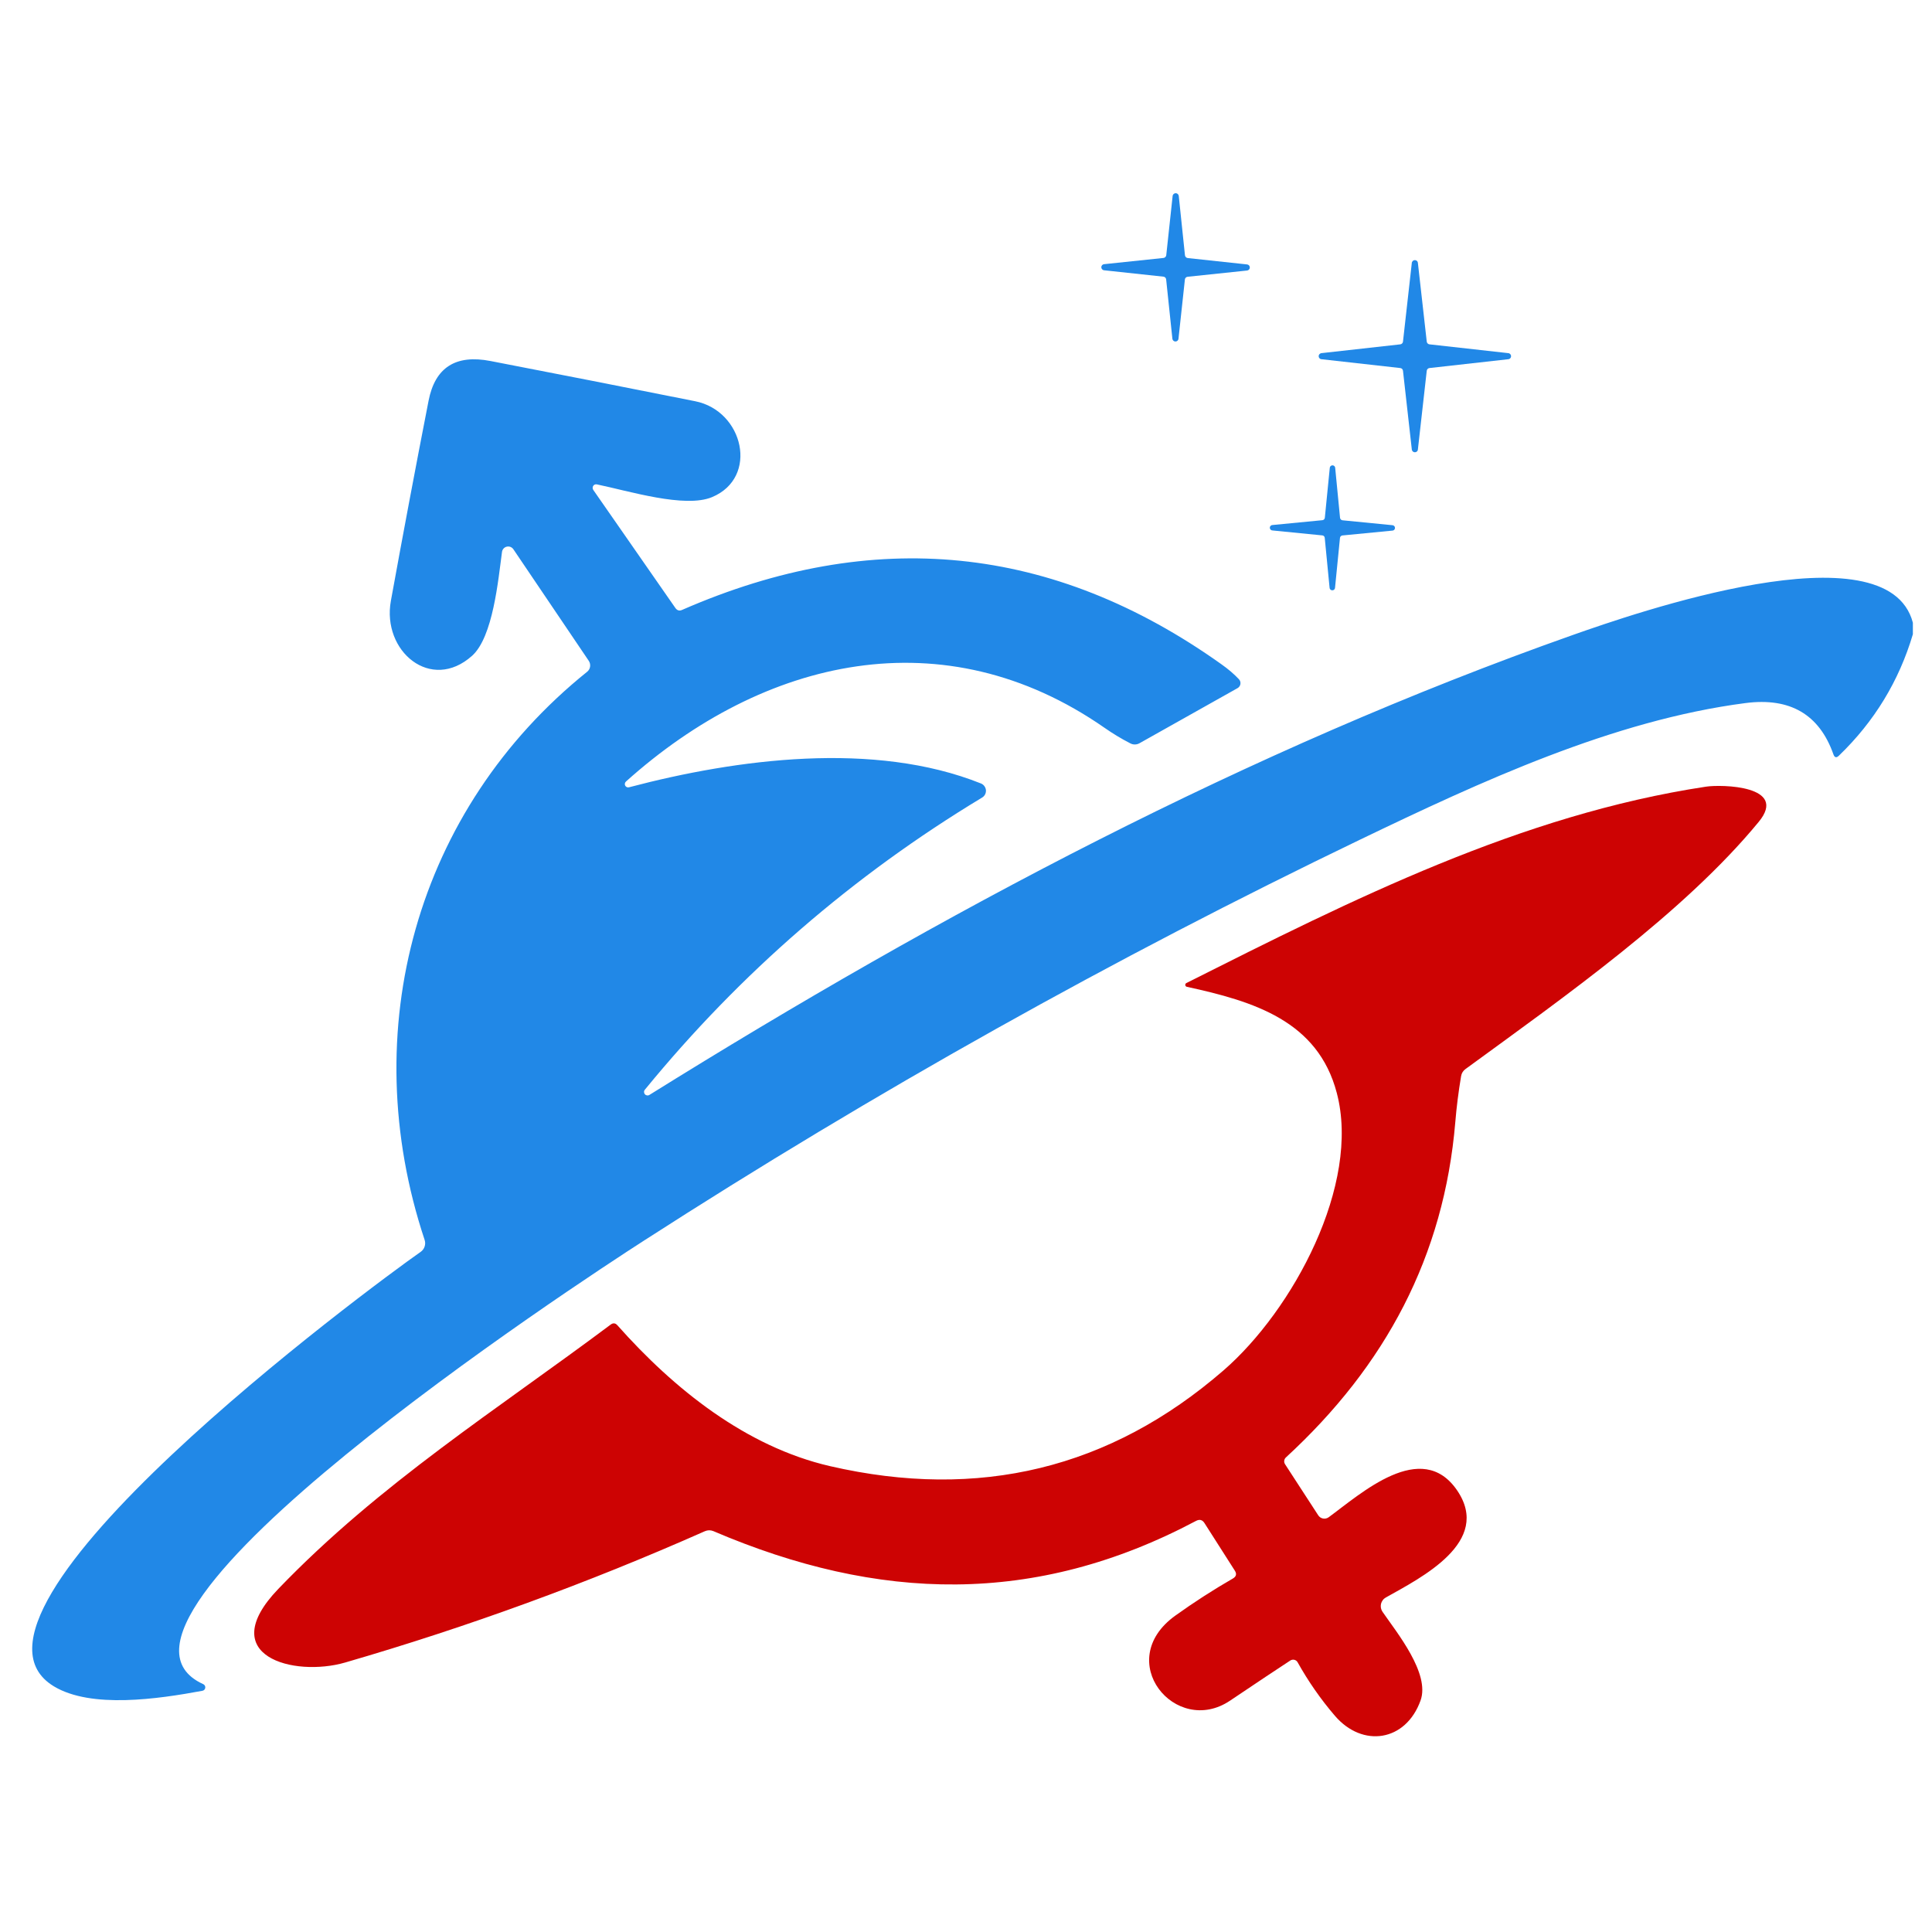 <svg width="60" height="60" viewBox="0 0 60 60" fill="none" xmlns="http://www.w3.org/2000/svg">
<path d="M36.885 8.014L38.736 8.213C38.758 8.217 38.778 8.229 38.793 8.246C38.807 8.264 38.815 8.286 38.814 8.308C38.814 8.331 38.806 8.352 38.791 8.369C38.776 8.386 38.756 8.398 38.733 8.401L36.885 8.595C36.863 8.596 36.842 8.606 36.826 8.621C36.81 8.637 36.8 8.657 36.798 8.679L36.598 10.528C36.594 10.55 36.582 10.57 36.565 10.584C36.547 10.598 36.526 10.606 36.503 10.606C36.48 10.605 36.459 10.597 36.442 10.582C36.425 10.567 36.413 10.547 36.41 10.525L36.216 8.679C36.214 8.657 36.205 8.636 36.19 8.62C36.174 8.604 36.154 8.594 36.132 8.592L34.281 8.393C34.258 8.389 34.238 8.377 34.224 8.359C34.21 8.342 34.202 8.32 34.202 8.298C34.203 8.275 34.211 8.253 34.226 8.236C34.241 8.219 34.261 8.208 34.283 8.205L36.132 8.011C36.154 8.009 36.175 8 36.19 7.984C36.206 7.969 36.216 7.949 36.219 7.927L36.418 6.078C36.422 6.056 36.434 6.036 36.452 6.022C36.469 6.007 36.491 6 36.514 6C36.536 6 36.558 6.009 36.575 6.023C36.592 6.038 36.603 6.059 36.607 6.081L36.8 7.927C36.802 7.949 36.812 7.969 36.827 7.985C36.843 8.001 36.863 8.011 36.885 8.014Z" fill="#2188E7"/>
<path d="M44.393 10.694L46.831 10.966C46.857 10.966 46.881 10.977 46.899 10.995C46.917 11.012 46.927 11.037 46.927 11.062C46.927 11.087 46.917 11.112 46.899 11.129C46.881 11.147 46.857 11.157 46.831 11.157L44.393 11.43C44.372 11.432 44.351 11.442 44.336 11.457C44.321 11.473 44.311 11.493 44.309 11.515L44.035 13.949C44.035 13.975 44.026 13.999 44.008 14.017C43.99 14.035 43.965 14.045 43.94 14.045C43.915 14.045 43.89 14.035 43.872 14.017C43.855 13.999 43.844 13.975 43.844 13.949L43.571 11.515C43.569 11.493 43.559 11.473 43.544 11.457C43.529 11.442 43.508 11.432 43.487 11.43L41.049 11.157C41.023 11.157 40.999 11.147 40.981 11.129C40.963 11.112 40.953 11.087 40.953 11.062C40.953 11.037 40.963 11.012 40.981 10.995C40.999 10.977 41.023 10.966 41.049 10.966L43.487 10.694C43.508 10.691 43.529 10.682 43.544 10.666C43.559 10.651 43.569 10.631 43.571 10.609L43.844 8.175C43.844 8.149 43.855 8.125 43.872 8.107C43.89 8.089 43.915 8.079 43.94 8.079C43.965 8.079 43.99 8.089 44.008 8.107C44.026 8.125 44.035 8.149 44.035 8.175L44.309 10.609C44.311 10.631 44.321 10.651 44.336 10.666C44.351 10.682 44.372 10.691 44.393 10.694Z" fill="#2188E7"/>
<path d="M59.406 19.339V19.697C58.975 21.151 58.209 22.408 57.11 23.467C57.032 23.544 56.974 23.53 56.938 23.426C56.501 22.187 55.592 21.656 54.211 21.834C50.085 22.369 45.963 24.285 42.242 26.074C34.574 29.765 27.162 33.915 20.007 38.523C17.93 39.858 1.958 50.32 6.31 52.302C6.332 52.311 6.35 52.327 6.361 52.348C6.373 52.368 6.378 52.392 6.375 52.415C6.372 52.438 6.362 52.46 6.346 52.477C6.33 52.494 6.309 52.505 6.286 52.509C4.902 52.766 2.835 53.068 1.677 52.373C-2.161 50.064 11.5 39.973 13.065 38.877C13.122 38.837 13.165 38.78 13.187 38.713C13.209 38.647 13.21 38.575 13.188 38.509C11.025 32.006 12.923 25.13 18.236 20.861C18.285 20.821 18.317 20.765 18.326 20.702C18.335 20.639 18.32 20.575 18.285 20.523L15.945 17.06C15.923 17.027 15.892 17.001 15.855 16.986C15.818 16.971 15.778 16.968 15.739 16.977C15.7 16.986 15.665 17.006 15.638 17.036C15.612 17.066 15.595 17.102 15.59 17.142C15.473 18.006 15.312 19.781 14.662 20.365C13.384 21.51 11.855 20.223 12.139 18.66C12.516 16.585 12.906 14.513 13.31 12.444C13.511 11.412 14.152 11.001 15.235 11.212C17.354 11.621 19.472 12.037 21.591 12.461C23.093 12.761 23.573 14.827 22.115 15.438C21.269 15.792 19.527 15.247 18.536 15.043C18.515 15.038 18.492 15.04 18.472 15.048C18.452 15.056 18.435 15.071 18.423 15.089C18.411 15.108 18.404 15.13 18.405 15.152C18.405 15.174 18.412 15.196 18.424 15.214L20.974 18.881C21.029 18.959 21.099 18.98 21.184 18.941C27.121 16.346 32.702 16.907 37.925 20.624C38.146 20.78 38.329 20.937 38.477 21.095C38.495 21.115 38.509 21.139 38.517 21.164C38.524 21.19 38.526 21.217 38.522 21.244C38.518 21.27 38.508 21.295 38.492 21.317C38.477 21.339 38.457 21.358 38.433 21.371L35.386 23.083C35.343 23.107 35.294 23.12 35.244 23.12C35.195 23.121 35.146 23.109 35.102 23.085C34.82 22.94 34.554 22.779 34.303 22.603C29.317 19.135 23.726 20.424 19.44 24.271C19.422 24.287 19.41 24.308 19.406 24.332C19.401 24.355 19.405 24.379 19.417 24.4C19.428 24.421 19.447 24.437 19.469 24.446C19.491 24.454 19.515 24.456 19.538 24.449C22.896 23.563 27.152 23.006 30.464 24.331C30.507 24.348 30.544 24.377 30.571 24.414C30.598 24.451 30.615 24.494 30.619 24.54C30.622 24.586 30.613 24.631 30.592 24.672C30.571 24.713 30.539 24.747 30.499 24.77C26.486 27.192 22.996 30.214 20.029 33.839C20.011 33.858 20.001 33.884 20.001 33.911C20.001 33.937 20.01 33.963 20.028 33.983C20.045 34.003 20.07 34.016 20.096 34.02C20.122 34.023 20.149 34.017 20.171 34.002C29.235 28.356 38.75 23.287 48.851 19.718C50.721 19.059 58.612 16.308 59.406 19.339Z" fill="#2188E7"/>
<path d="M41.693 16.158L43.238 16.31C43.261 16.31 43.282 16.319 43.298 16.335C43.314 16.351 43.323 16.372 43.323 16.395C43.323 16.417 43.314 16.439 43.298 16.455C43.282 16.471 43.261 16.479 43.238 16.479L41.69 16.629C41.67 16.631 41.652 16.64 41.638 16.654C41.624 16.668 41.615 16.686 41.614 16.706L41.461 18.249C41.461 18.271 41.452 18.293 41.436 18.309C41.42 18.325 41.399 18.333 41.376 18.333C41.354 18.333 41.332 18.325 41.316 18.309C41.3 18.293 41.291 18.271 41.291 18.249L41.141 16.703C41.139 16.683 41.131 16.665 41.117 16.651C41.103 16.637 41.085 16.628 41.065 16.627L39.52 16.474C39.497 16.474 39.476 16.465 39.46 16.449C39.444 16.433 39.435 16.412 39.435 16.389C39.435 16.367 39.444 16.346 39.46 16.33C39.476 16.314 39.497 16.305 39.52 16.305L41.068 16.155C41.087 16.153 41.106 16.145 41.12 16.131C41.134 16.117 41.142 16.098 41.144 16.079L41.297 14.535C41.297 14.513 41.306 14.492 41.322 14.476C41.338 14.46 41.359 14.451 41.382 14.451C41.404 14.451 41.426 14.46 41.441 14.476C41.457 14.492 41.466 14.513 41.466 14.535L41.616 16.081C41.618 16.101 41.627 16.119 41.641 16.133C41.655 16.147 41.673 16.156 41.693 16.158Z" fill="#2188E7"/>
<path d="M45.196 34.845C44.846 39.016 43.031 42.413 39.935 45.262C39.906 45.289 39.887 45.325 39.883 45.364C39.878 45.403 39.888 45.443 39.91 45.475L40.939 47.059C40.956 47.085 40.978 47.107 41.004 47.125C41.029 47.142 41.058 47.154 41.089 47.159C41.119 47.165 41.151 47.164 41.181 47.157C41.211 47.15 41.239 47.137 41.264 47.119C42.264 46.388 44.147 44.673 45.25 46.282C46.348 47.888 44.136 48.995 43.039 49.611C43.001 49.632 42.968 49.66 42.943 49.695C42.917 49.729 42.898 49.768 42.888 49.81C42.879 49.852 42.878 49.895 42.886 49.938C42.894 49.98 42.911 50.02 42.935 50.055C43.386 50.71 44.417 51.972 44.117 52.809C43.659 54.088 42.313 54.289 41.453 53.281C41.016 52.772 40.632 52.22 40.3 51.626C40.29 51.606 40.275 51.589 40.258 51.576C40.24 51.562 40.22 51.553 40.198 51.547C40.177 51.542 40.154 51.541 40.133 51.545C40.111 51.548 40.09 51.556 40.071 51.569C39.682 51.823 39.057 52.239 38.198 52.817C36.508 53.949 34.548 51.574 36.503 50.173C37.076 49.762 37.671 49.378 38.288 49.022C38.394 48.96 38.414 48.879 38.348 48.777L37.407 47.302C37.341 47.198 37.254 47.175 37.144 47.233C32.151 49.881 27.275 49.742 22.153 47.55C22.112 47.533 22.067 47.524 22.022 47.524C21.977 47.525 21.933 47.535 21.891 47.553C18.255 49.165 14.531 50.524 10.719 51.631C9.13 52.092 6.635 51.435 8.644 49.344C11.787 46.075 15.456 43.763 18.964 41.137C19.041 41.079 19.111 41.086 19.175 41.159C20.925 43.13 23.158 44.927 25.776 45.532C30.405 46.599 34.478 45.609 37.996 42.56C40.153 40.69 42.264 36.783 41.515 33.942C40.928 31.706 38.941 31.099 36.858 30.646C36.845 30.643 36.834 30.636 36.825 30.627C36.817 30.617 36.811 30.605 36.81 30.592C36.808 30.579 36.811 30.566 36.817 30.555C36.823 30.544 36.833 30.534 36.844 30.529C41.996 27.939 47.224 25.302 52.985 24.43C53.452 24.359 55.554 24.392 54.617 25.526C52.297 28.345 48.567 30.97 45.515 33.198C45.439 33.252 45.392 33.326 45.376 33.419C45.294 33.908 45.234 34.383 45.196 34.845Z" fill="#CD0303"/>
</svg>
